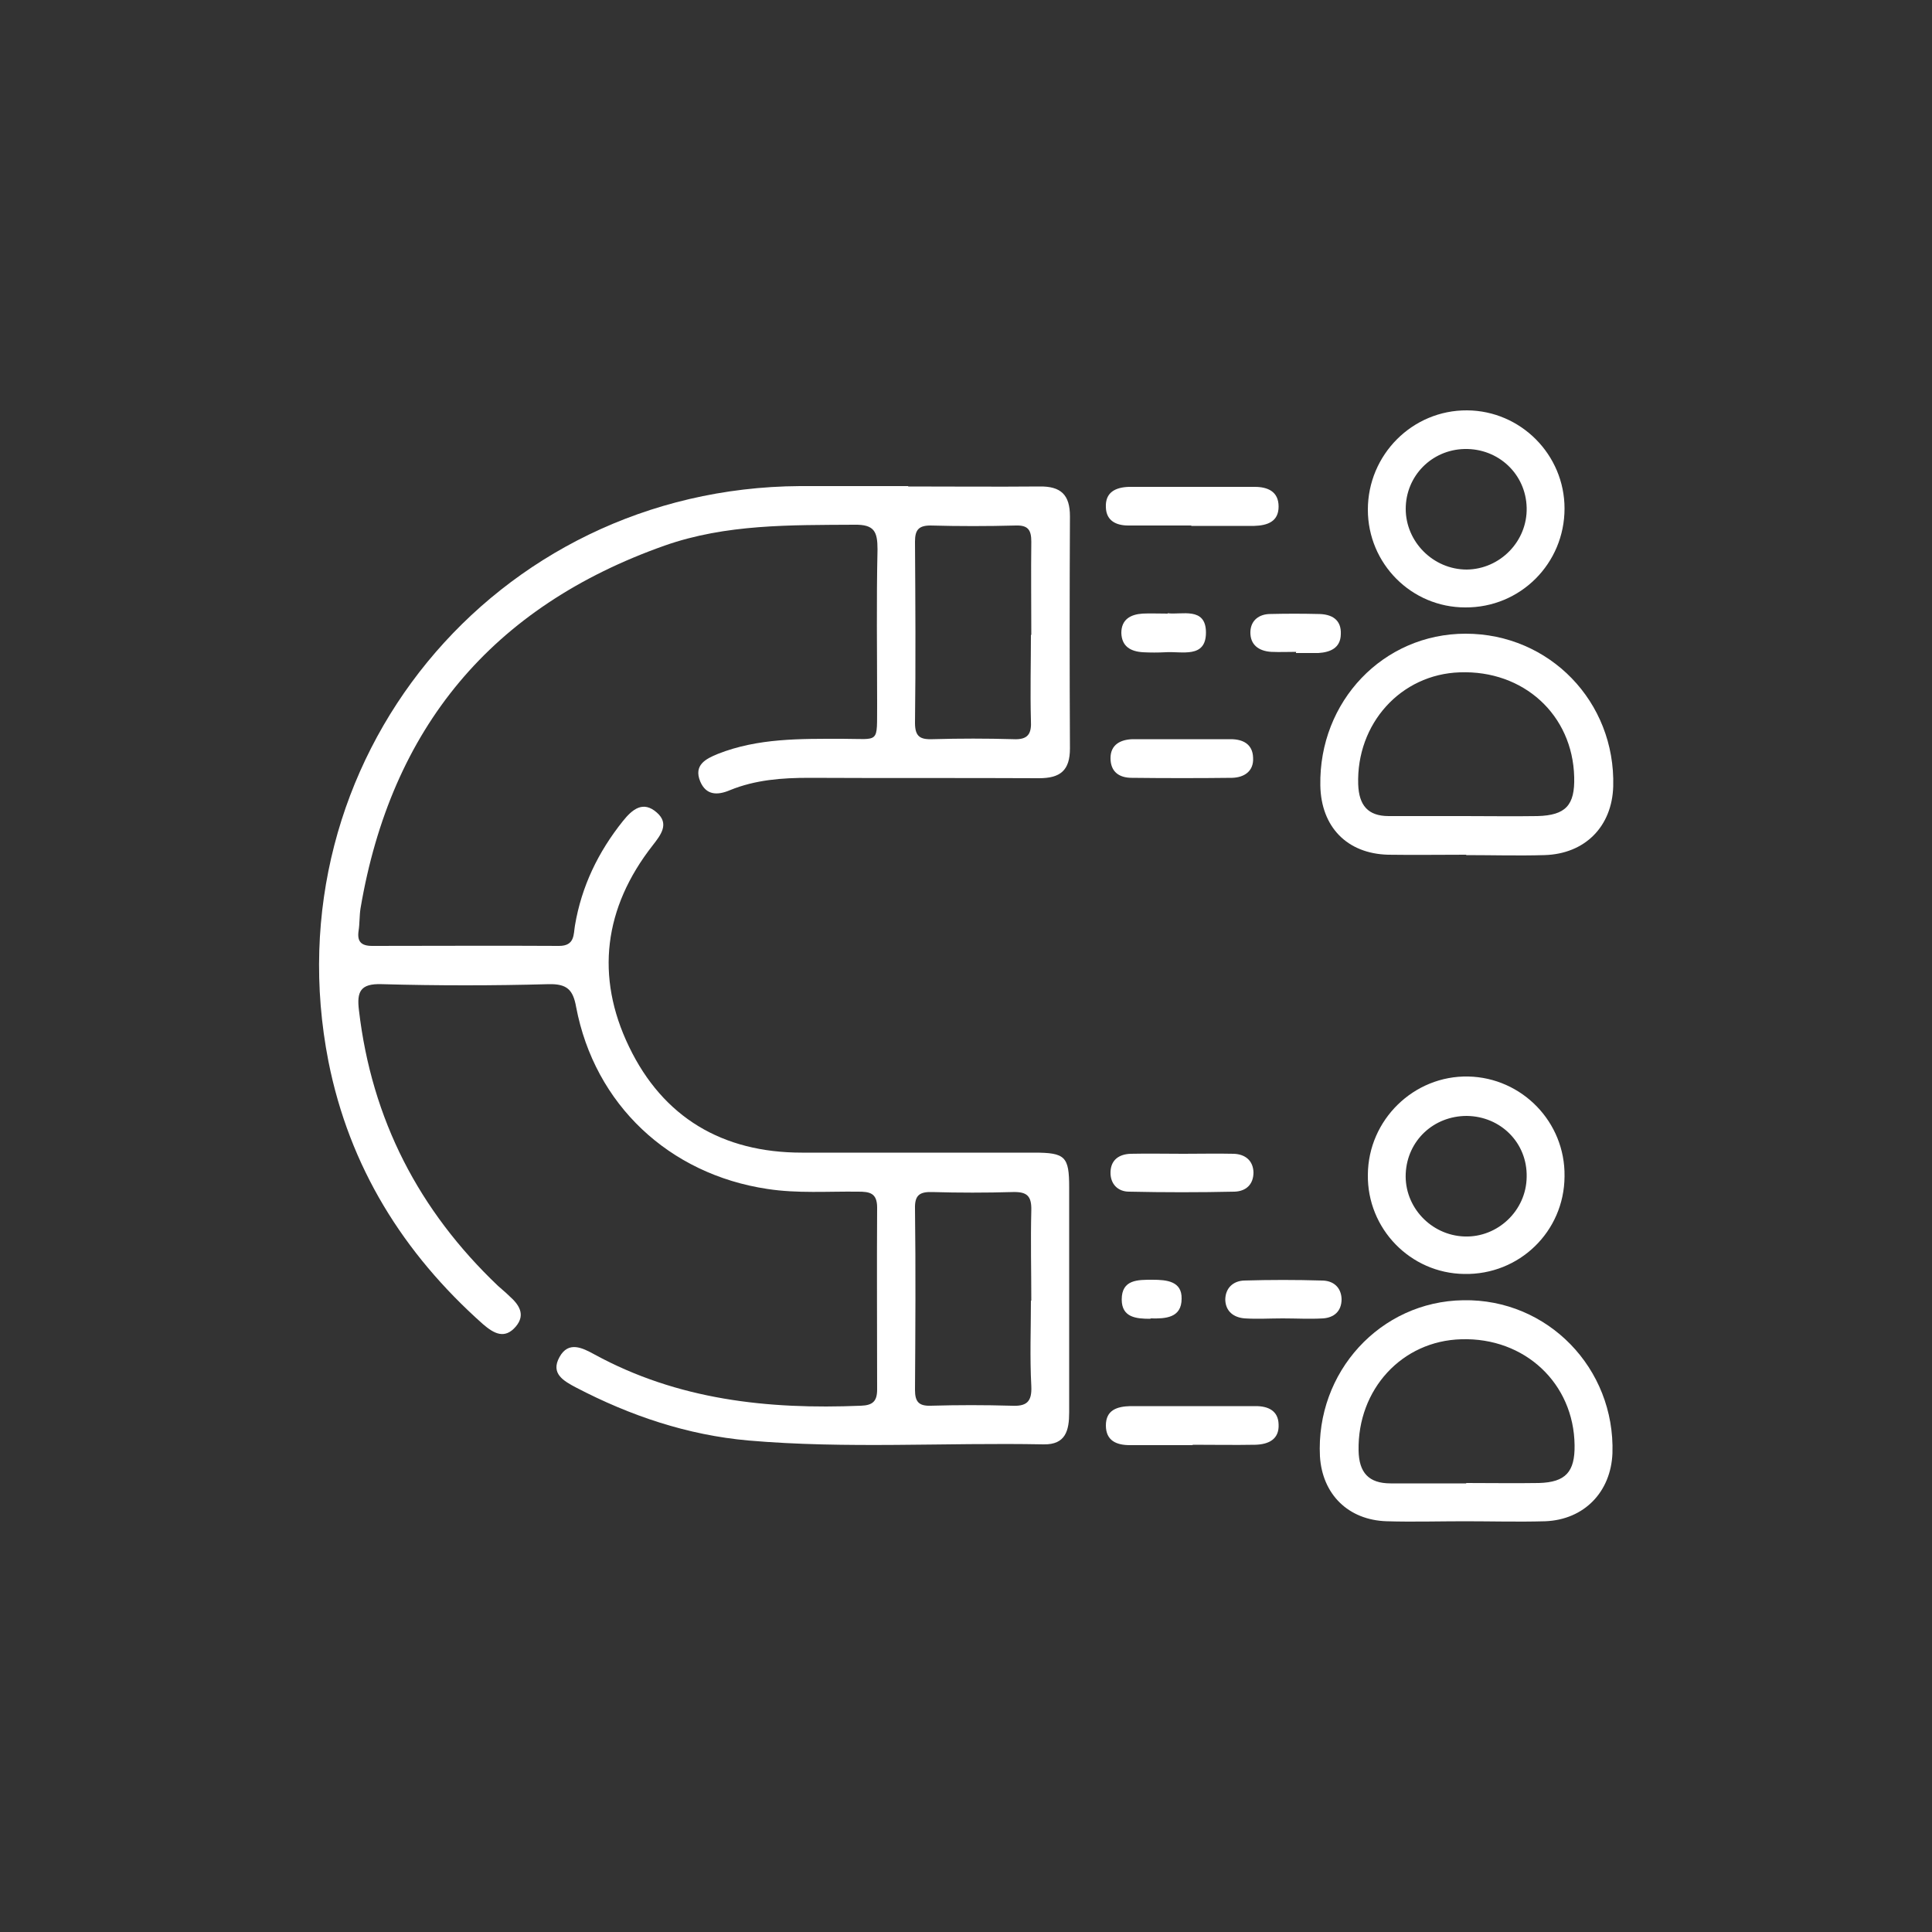 <?xml version="1.0" encoding="UTF-8"?>
<svg id="Layer_1" data-name="Layer 1" xmlns="http://www.w3.org/2000/svg" viewBox="0 0 50 50">
  <rect x="0" y="0" width="50" height="50" fill="#333333" stroke="none"/>
  <defs>
    <style>
      .cls-1 {
        fill: #fff;
      }
    </style>
  </defs>
  <path class="cls-1" d="M23.5,12.59c1.13,0,2.27.01,3.4,0,.56-.01.79.22.79.77-.01,2.01-.01,4.01,0,6.01,0,.57-.25.77-.8.77-1.98-.01-3.96,0-5.95-.01-.7,0-1.39.05-2.05.32-.33.14-.62.13-.77-.23-.17-.42.14-.58.46-.71,1.04-.41,2.13-.39,3.22-.39.99,0,.89.15.9-.91,0-1.33-.02-2.66.01-3.99,0-.46-.08-.65-.6-.64-1.65.01-3.32-.02-4.91.54-4.47,1.58-7.08,4.72-7.87,9.39-.03.19-.02.39-.05.58-.04.27.06.39.35.39,1.61,0,3.23-.01,4.84,0,.41,0,.37-.3.41-.53.17-1.01.6-1.9,1.24-2.7.24-.3.52-.54.88-.22.33.29.1.58-.11.85-1.26,1.61-1.49,3.39-.61,5.21.88,1.83,2.42,2.74,4.47,2.74h6.01c.81,0,.91.1.91.9v5.82c0,.47-.09.84-.66.83-2.55-.05-5.1.12-7.64-.1-1.58-.14-3.06-.64-4.46-1.37-.32-.17-.67-.36-.43-.79.23-.42.59-.24.9-.07,2.16,1.18,4.49,1.43,6.9,1.33.31-.01.42-.12.42-.42,0-1.57-.01-3.14,0-4.71,0-.38-.2-.41-.49-.41-.79-.01-1.57.05-2.35-.07-2.54-.38-4.47-2.18-4.95-4.71-.08-.45-.24-.6-.71-.59-1.43.04-2.88.04-4.32,0-.56-.02-.65.2-.59.68.33,2.82,1.55,5.18,3.6,7.13.1.09.2.17.29.26.25.22.43.48.17.79-.29.34-.57.18-.85-.06-2.07-1.84-3.46-4.08-4-6.8-1.52-7.76,4.28-14.84,12.2-14.89h2.81ZM26.69,16.43c0-.8-.01-1.61,0-2.41,0-.3-.08-.43-.4-.42-.74.02-1.48.02-2.21,0-.32,0-.4.13-.4.42.01,1.57.02,3.13,0,4.69,0,.37.15.43.46.42.7-.02,1.39-.02,2.08,0,.39.02.48-.14.46-.49-.02-.74,0-1.48,0-2.21h0ZM26.69,33.68c0-.78-.02-1.57,0-2.35.01-.38-.11-.49-.48-.48-.7.02-1.39.02-2.08,0-.33-.01-.46.08-.45.43.02,1.57.01,3.13,0,4.69,0,.31.1.42.41.41.7-.02,1.39-.02,2.08,0,.39.02.54-.09.52-.51-.04-.74-.01-1.48-.01-2.21h.01Z"/>
  <path class="cls-1" d="M37.94,22.12c-.67,0-1.35.01-2.02,0-1.06-.03-1.73-.72-1.75-1.79-.04-2.18,1.63-3.93,3.76-3.93,2.17,0,3.88,1.76,3.82,3.95-.03,1.04-.73,1.75-1.78,1.78-.67.02-1.35,0-2.02,0h0ZM37.9,21.12c.63,0,1.26.01,1.89,0,.73-.02.97-.28.95-1.01-.04-1.61-1.31-2.77-2.96-2.71-1.53.05-2.68,1.33-2.63,2.9.02.54.25.82.79.82h1.96Z"/>
  <path class="cls-1" d="M37.91,39.37c-.67,0-1.35.02-2.02,0-1-.03-1.67-.7-1.73-1.68-.11-2.18,1.56-4.01,3.71-4.04,2.18-.04,3.93,1.76,3.86,3.96-.04,1-.73,1.72-1.74,1.76-.7.02-1.39,0-2.09,0ZM37.94,38.38c.63,0,1.26.01,1.89,0,.69-.02.93-.29.92-.98-.02-1.6-1.29-2.79-2.93-2.74-1.54.04-2.69,1.3-2.66,2.88.01.57.26.85.83.85h1.96Z"/>
  <path class="cls-1" d="M37.92,15.72c-1.39,0-2.52-1.13-2.52-2.53,0-1.42,1.15-2.58,2.57-2.57,1.39.01,2.52,1.15,2.52,2.54,0,1.42-1.14,2.57-2.57,2.56ZM39.51,13.14c-.02-.87-.73-1.54-1.61-1.52-.85.02-1.52.7-1.52,1.55s.71,1.57,1.58,1.57c.86-.01,1.57-.73,1.55-1.6Z"/>
  <path class="cls-1" d="M40.49,30.45c-.01,1.42-1.17,2.55-2.6,2.52-1.39-.02-2.51-1.17-2.49-2.57.01-1.42,1.19-2.57,2.6-2.54,1.39.03,2.51,1.18,2.49,2.58ZM39.51,30.46c.02-.88-.67-1.57-1.55-1.58-.86,0-1.54.64-1.58,1.49-.04.86.65,1.6,1.52,1.63.86.03,1.6-.67,1.61-1.54Z"/>
  <path class="cls-1" d="M30.83,13.6h-1.63c-.31,0-.57-.12-.58-.47-.02-.39.25-.52.6-.53h3.25c.34,0,.62.12.62.51,0,.39-.29.49-.63.5h-1.63Z"/>
  <path class="cls-1" d="M30.87,37.4h-1.63c-.34,0-.62-.11-.62-.51s.29-.49.63-.5h3.25c.32,0,.58.12.59.47.02.39-.26.52-.6.53-.54.01-1.08,0-1.63,0h0Z"/>
  <path class="cls-1" d="M30.62,19.13h1.23c.32,0,.57.13.58.48.02.35-.23.51-.54.52-.86.01-1.73.01-2.6,0-.32,0-.55-.15-.55-.51,0-.35.26-.48.57-.49.43,0,.86,0,1.3,0h0Z"/>
  <path class="cls-1" d="M30.63,29.86c.43,0,.87-.01,1.3,0,.29.01.5.17.51.48,0,.32-.2.49-.49.5-.91.02-1.82.02-2.73,0-.29,0-.49-.2-.48-.51.01-.32.23-.46.52-.47.45-.01.91,0,1.36,0Z"/>
  <path class="cls-1" d="M33.19,34.12c-.32,0-.65.02-.97,0-.29-.02-.5-.18-.51-.48,0-.3.2-.49.49-.5.67-.02,1.34-.02,2.01,0,.29,0,.5.17.51.48,0,.32-.2.48-.48.5-.35.02-.69,0-1.04,0h0Z"/>
  <path class="cls-1" d="M33.55,16.87c-.21,0-.43.01-.65,0-.32-.02-.55-.18-.54-.52.01-.3.23-.46.52-.46.41-.01.82-.01,1.23,0,.35,0,.61.14.59.53-.01.35-.27.46-.58.48-.2,0-.39,0-.58,0v-.02Z"/>
  <path class="cls-1" d="M30.22,15.87c.35.05.99-.18.99.5s-.63.48-1.05.51c-.19.01-.39.01-.58,0-.32-.02-.55-.15-.56-.5,0-.35.24-.48.55-.5.2-.01.39,0,.65,0h0Z"/>
  <path class="cls-1" d="M29.77,34.13c-.36,0-.74-.03-.74-.5,0-.52.42-.51.8-.51.37,0,.76.04.75.49,0,.5-.42.52-.8.51h0Z"/>
</svg>